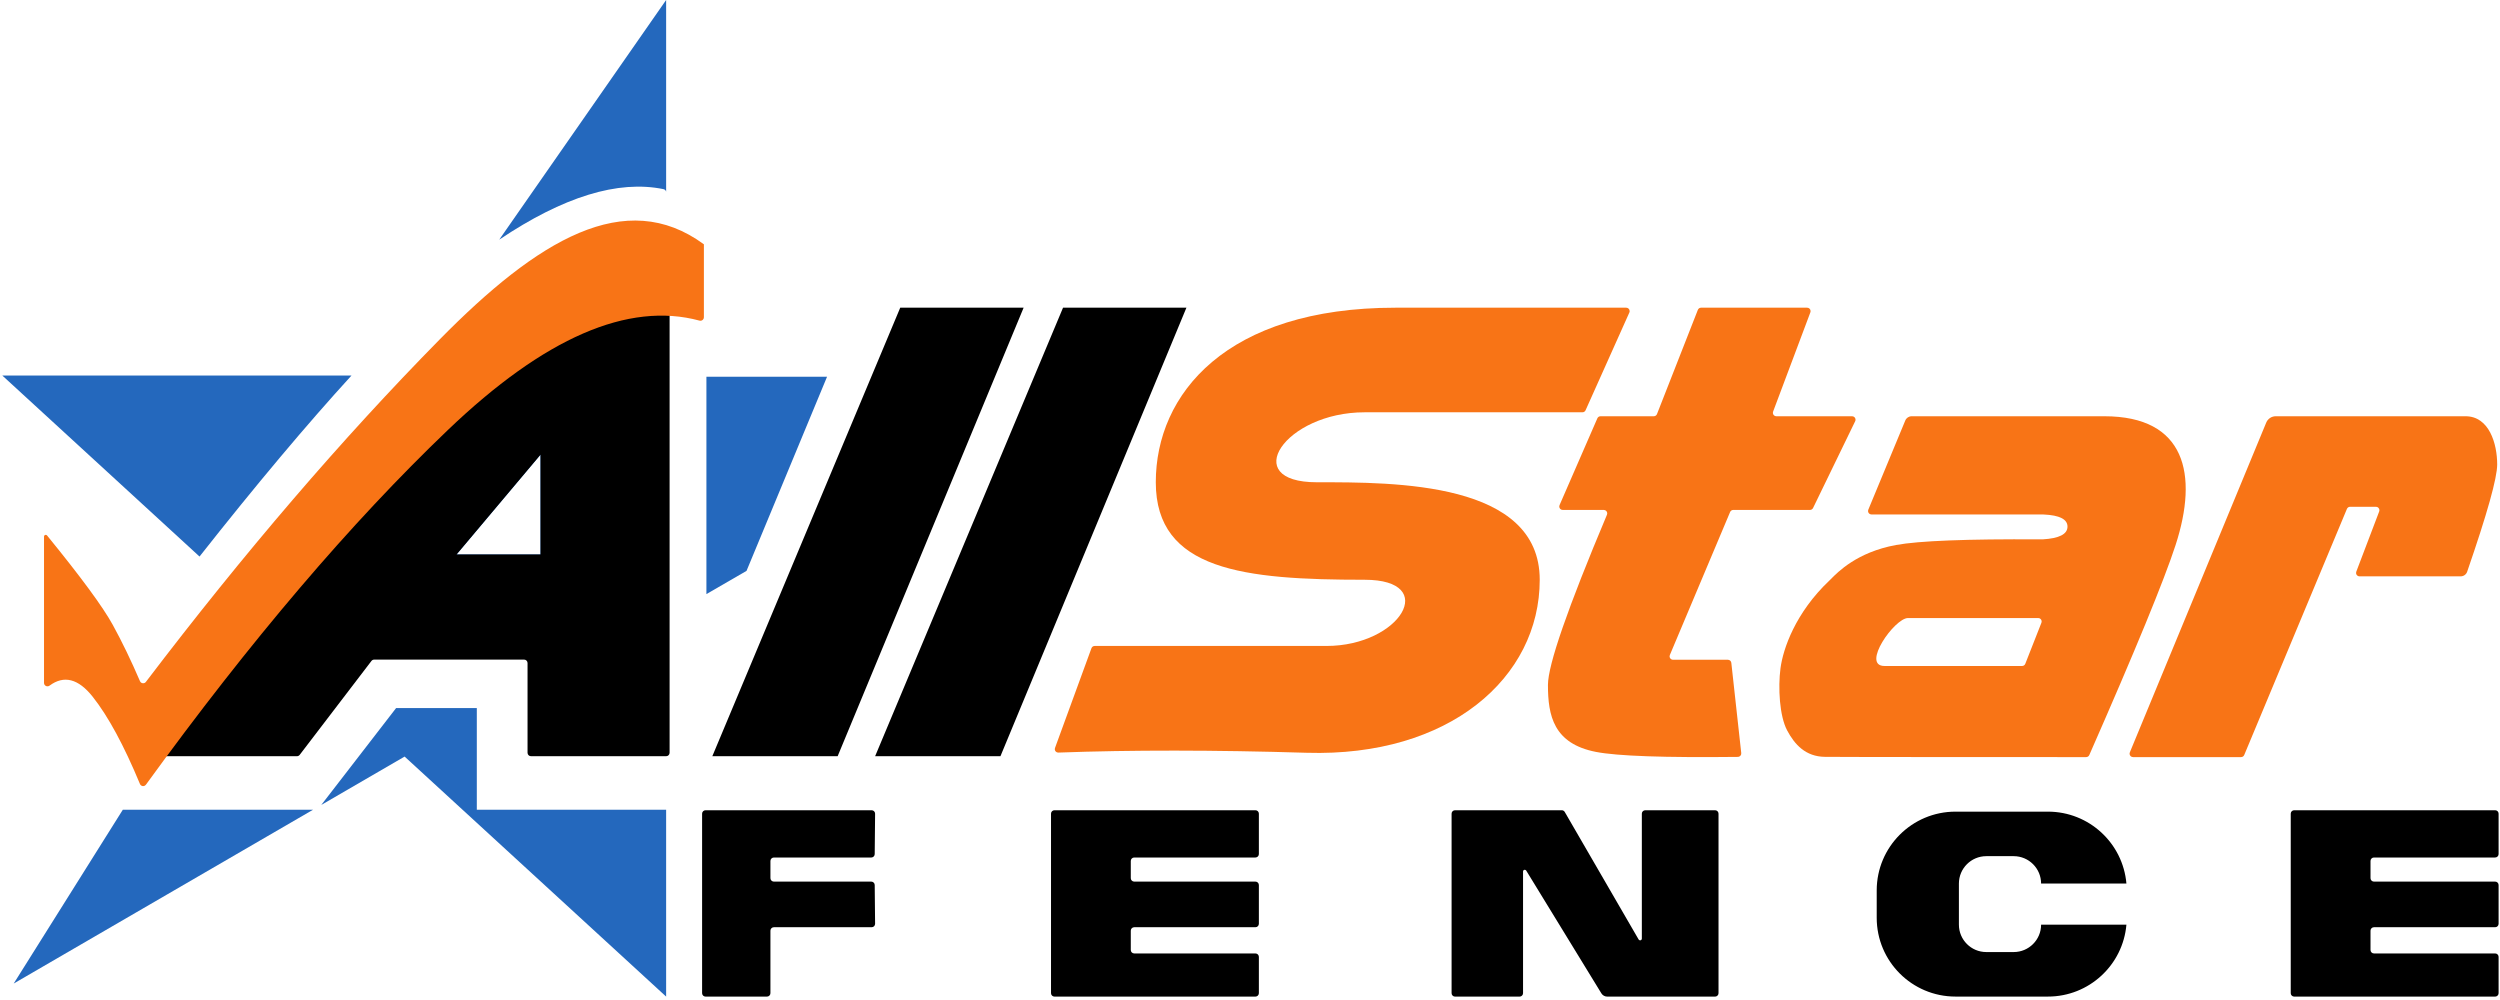 <?xml version="1.0" encoding="UTF-8"?>
<svg xmlns="http://www.w3.org/2000/svg" xmlns:xlink="http://www.w3.org/1999/xlink" width="730px" height="292px" viewBox="0 0 730 292" version="1.1">
    <title>Artboard</title>
    <g id="Artboard" stroke="none" stroke-width="1" fill="none" fill-rule="evenodd">
        <path d="M139.229,206.749 L139.229,236.452 L194.511,236.452 L194.512,291.008 L118.148,220.918 L93.811,235.047 L115.667,206.749 L139.229,206.749 Z M91.392,236.452 L4,287.193 L35.859,236.452 L91.392,236.452 Z M194.513,70.565 L194.511,106.431 L191.523,106.432 L191.537,182.432 L194.511,182.431 L194.511,219.859 L155.042,219.86 L155.042,191.603 L108.765,191.603 L87.211,219.811 L46.309,219.81 L73.504,176.5 L70.495,173.739 C90.126,146.602 105.033,127.462 115.219,116.322 C125.728,104.828 139.052,92.775 155.193,80.163 C155.243,80.123 155.297,80.089 155.353,80.06 C164.846,75.265 172.148,72.408 177.26,71.49 C182.081,70.624 187.463,70.573 193.406,71.336 C193.923,71.404 194.4,71.064 194.513,70.565 Z M241.502,110.004 L217.985,166.696 L206.273,173.477 L206.273,110.004 L241.502,110.004 Z M58.262,162.511 L0.666,109.647 L102.645,109.646 C89.542,123.982 74.748,141.604 58.262,162.511 Z M157.833,132.755 L133.3,161.913 L157.833,161.913 L157.833,132.755 Z M289.502,110.004 L281.159,130.117 L275.672,133.294 L285.249,110.004 L289.502,110.004 Z M194.512,0 L194.512,55.984 C194.425,55.608 194.126,55.308 193.735,55.229 C180.479,52.505 164.492,57.423 145.773,69.982 L194.512,0 Z" id="Combined-Shape" fill="#2468BD"/>
        <path d="M205.014,237.59 L205.014,290.008 C205.014,290.56 205.461,291.008 206.014,291.008 L223.965,291.008 C224.517,291.008 224.965,290.56 224.965,290.008 L224.965,271.75 C224.965,271.198 225.413,270.75 225.965,270.75 L254.527,270.75 C255.08,270.75 255.527,270.302 255.527,269.75 C255.527,269.747 255.527,269.743 255.527,269.74 L255.416,258.42 C255.411,257.872 254.964,257.43 254.416,257.43 L225.965,257.43 C225.413,257.43 224.965,256.982 224.965,256.43 L224.965,251.395 C224.965,250.842 225.413,250.395 225.965,250.395 L254.416,250.395 C254.964,250.395 255.41,249.953 255.416,249.404 L255.528,237.599 C255.533,237.047 255.089,236.595 254.537,236.59 C254.534,236.59 254.531,236.59 254.528,236.59 L206.014,236.59 C205.461,236.59 205.014,237.038 205.014,237.59 Z" id="Path" fill="#000000"/>
        <path d="M306.896,237.588 L306.896,290.008 C306.896,290.56 307.344,291.008 307.896,291.008 L366.59,291.008 C367.142,291.008 367.59,290.56 367.59,290.008 L367.59,279.406 C367.59,278.854 367.142,278.406 366.59,278.406 L331.189,278.406 C330.637,278.406 330.189,277.959 330.189,277.406 L330.189,271.75 C330.189,271.198 330.637,270.75 331.189,270.75 L366.59,270.75 C367.142,270.75 367.59,270.302 367.59,269.75 L367.59,258.43 C367.59,257.878 367.142,257.43 366.59,257.43 L331.189,257.43 C330.637,257.43 330.189,256.982 330.189,256.43 L330.189,251.39 C330.189,250.838 330.637,250.39 331.189,250.39 L366.59,250.39 C367.142,250.39 367.59,249.942 367.59,249.39 L367.59,237.588 C367.59,237.036 367.142,236.588 366.59,236.588 L307.896,236.588 C307.344,236.588 306.896,237.036 306.896,237.588 Z" id="Path-2" fill="#000000"/>
        <path d="M668.896,237.588 L668.896,290.008 C668.896,290.56 669.344,291.008 669.896,291.008 L728.59,291.008 C729.142,291.008 729.59,290.56 729.59,290.008 L729.59,279.406 C729.59,278.854 729.142,278.406 728.59,278.406 L693.189,278.406 C692.637,278.406 692.189,277.959 692.189,277.406 L692.189,271.75 C692.189,271.198 692.637,270.75 693.189,270.75 L728.59,270.75 C729.142,270.75 729.59,270.302 729.59,269.75 L729.59,258.43 C729.59,257.878 729.142,257.43 728.59,257.43 L693.189,257.43 C692.637,257.43 692.189,256.982 692.189,256.43 L692.189,251.39 C692.189,250.838 692.637,250.39 693.189,250.39 L728.59,250.39 C729.142,250.39 729.59,249.942 729.59,249.39 L729.59,237.588 C729.59,237.036 729.142,236.588 728.59,236.588 L669.896,236.588 C669.344,236.588 668.896,237.036 668.896,237.588 Z" id="Path-2" fill="#000000"/>
        <path d="M423.863,237.59 L423.863,290.01 C423.863,290.562 424.311,291.01 424.863,291.01 L443.73,291.01 C444.283,291.01 444.73,290.562 444.73,290.01 L444.73,254.475 C444.73,254.199 444.954,253.975 445.23,253.975 C445.405,253.975 445.566,254.066 445.657,254.214 L467.599,290.054 C467.963,290.648 468.609,291.01 469.305,291.01 L500.808,291.01 C501.36,291.01 501.808,290.562 501.808,290.01 L501.808,237.59 C501.808,237.038 501.36,236.59 500.808,236.59 L480.416,236.59 C479.864,236.59 479.416,237.038 479.416,237.59 L479.416,274.085 C479.416,274.361 479.192,274.585 478.916,274.585 C478.738,274.585 478.573,274.49 478.483,274.336 L456.902,237.089 C456.723,236.78 456.394,236.59 456.037,236.59 L424.863,236.59 C424.311,236.59 423.863,237.038 423.863,237.59 Z" id="Path-3" fill="#000000"/>
        <polygon id="Path-17" fill="#000000" points="208 220.811 262.869 89.848 298.897 89.848 244.594 220.811"/>
        <polygon id="Path-17" fill="#000000" points="255.537 220.811 310.406 89.848 346.434 89.848 292.131 220.811"/>
        <path d="M308.056,218.413 L318.706,189.276 C318.85,188.881 319.225,188.619 319.645,188.619 C342.205,188.619 364.764,188.619 387.323,188.619 C408.917,188.619 420.489,169.288 398.464,169.288 C363.241,169.288 337.491,166.579 337.491,140.821 C337.491,115.063 358.058,89.848 407.445,89.848 C429.917,89.848 452.388,89.848 474.86,89.848 C475.412,89.848 475.86,90.295 475.86,90.848 C475.86,90.989 475.83,91.128 475.772,91.256 L462.987,119.797 C462.826,120.157 462.468,120.389 462.074,120.389 C440.871,120.389 419.667,120.389 398.464,120.389 C375.169,120.389 361.572,140.821 384.509,140.821 C407.445,140.821 449.6,140.644 449.6,169.288 C449.6,197.933 423.118,221.074 381.562,219.811 C354.488,218.987 330.31,218.969 309.028,219.754 L309.028,219.754 C308.476,219.773 308.013,219.34 307.995,218.789 C307.99,218.661 308.011,218.533 308.055,218.413 Z" id="Path-18" fill="#F87416"/>
        <path d="M455.385,147.502 L466.429,122.147 C466.588,121.782 466.948,121.546 467.346,121.546 L482.909,121.546 C483.32,121.546 483.69,121.294 483.84,120.911 L495.771,90.483 C495.921,90.1 496.29,89.848 496.702,89.848 L527.695,89.848 C528.247,89.848 528.695,90.295 528.695,90.848 C528.695,90.968 528.673,91.087 528.631,91.199 L517.742,120.194 C517.548,120.711 517.81,121.288 518.327,121.482 C518.439,121.524 518.558,121.546 518.678,121.546 L540.819,121.546 C541.371,121.546 541.819,121.994 541.819,122.546 C541.819,122.697 541.785,122.846 541.719,122.983 L529.412,148.338 C529.245,148.683 528.895,148.901 528.512,148.901 L506.111,148.901 C505.709,148.901 505.346,149.142 505.19,149.513 L487.596,191.264 C487.381,191.773 487.62,192.359 488.129,192.574 C488.252,192.626 488.384,192.652 488.517,192.652 L504.551,192.652 C505.061,192.652 505.489,193.036 505.545,193.543 L508.445,219.903 C508.506,220.452 508.11,220.946 507.561,221.007 C507.528,221.011 507.494,221.013 507.461,221.013 C486.077,221.256 472.266,220.771 466.028,219.558 C453.633,217.146 452,208.95 452,200.016 C452,194.158 457.746,177.583 469.238,150.29 L469.238,150.29 C469.453,149.781 469.214,149.195 468.705,148.98 C468.582,148.928 468.449,148.901 468.314,148.901 L456.302,148.901 C455.749,148.901 455.302,148.454 455.302,147.901 C455.302,147.764 455.33,147.628 455.385,147.502 Z" id="Path-19" fill="#F87416"/>
        <path d="M614.468,121.546 C638.168,121.546 641.984,138.489 635.274,159.141 C631.944,169.39 623.543,189.835 610.071,220.477 C609.911,220.841 609.55,221.075 609.153,221.074 L606.353,221.074 C605.891,221.074 605.43,221.074 604.972,221.074 L594.396,221.073 C593.973,221.073 593.552,221.073 593.133,221.073 L588.209,221.072 C587.807,221.072 587.408,221.072 587.011,221.072 L583.493,221.071 C583.109,221.071 582.727,221.071 582.347,221.071 L580.093,221.07 C578.979,221.07 577.885,221.069 576.81,221.069 L574.686,221.068 C549.512,221.058 535.575,221.035 532.874,221 C527.221,220.926 524.048,217.422 521.834,213.259 C519.62,209.096 519.157,200.801 519.901,195.146 C520.646,189.49 524.233,178.921 534.215,169.485 C534.282,169.422 534.356,169.349 534.438,169.268 L534.612,169.094 C536.605,167.088 542.224,161.236 553.634,159.141 C560.295,157.917 574.29,157.367 595.618,157.489 L596.393,157.494 C596.413,157.494 596.433,157.494 596.454,157.492 C601.29,157.216 603.708,155.977 603.708,153.774 C603.708,151.623 601.399,150.443 596.782,150.236 L596.44,150.222 L596.426,150.222 L546.464,150.222 C545.912,150.222 545.464,149.774 545.464,149.222 C545.464,149.09 545.49,148.96 545.54,148.839 L556.346,122.78 C556.656,122.033 557.385,121.546 558.193,121.546 L614.468,121.546 Z M595.168,180.468 L557.135,180.468 C553.215,180.468 543.354,194.468 550.289,194.468 L590.451,194.468 C590.862,194.468 591.231,194.216 591.381,193.834 L596.099,181.834 C596.301,181.32 596.048,180.739 595.534,180.537 C595.417,180.491 595.293,180.468 595.168,180.468 Z" id="Combined-Shape" fill="#F87416"/>
        <path d="M655.313,220.459 L685.302,148.595 C685.457,148.223 685.821,147.98 686.225,147.98 L693.793,147.98 C694.345,147.98 694.793,148.428 694.793,148.98 C694.793,149.102 694.771,149.222 694.728,149.336 L688.033,166.939 C687.837,167.456 688.096,168.033 688.612,168.23 C688.726,168.273 688.846,168.295 688.968,168.295 L718.521,168.295 C719.373,168.294 720.131,167.753 720.409,166.948 C726.256,150.012 729.18,139.572 729.18,135.628 C729.18,129.556 726.837,121.546 719.942,121.546 C701.465,121.546 682.988,121.546 664.511,121.546 C663.298,121.546 662.203,122.277 661.739,123.399 L621.911,219.692 C621.699,220.202 621.942,220.787 622.452,220.998 C622.574,221.048 622.704,221.074 622.835,221.074 L654.39,221.074 C654.794,221.074 655.158,220.831 655.313,220.459 Z" id="Path-22" fill="#F87416"/>
        <path d="M194.523,89.919 C195.076,89.919 195.523,90.367 195.523,90.919 L195.523,219.811 C195.523,220.363 195.076,220.811 194.523,220.811 L155.042,220.811 C154.49,220.811 154.042,220.363 154.042,219.811 L154.042,193.603 C154.042,193.05 153.594,192.603 153.042,192.603 L109.259,192.603 C108.947,192.603 108.654,192.748 108.464,192.995 L87.511,220.418 C87.322,220.665 87.028,220.811 86.717,220.811 L42.552,220.811 C42.323,220.811 42.101,220.732 41.923,220.588 C41.494,220.241 41.428,219.611 41.775,219.182 L146.052,90.29 C146.242,90.055 146.528,89.919 146.83,89.919 Z M157.833,132.755 L133.3,161.913 L157.833,161.913 L157.833,132.755 Z" id="Combined-Shape" fill="#000000"/>
        <path d="M12.853,199.417 L12.853,156.675 C12.853,156.399 13.077,156.175 13.353,156.175 C13.503,156.175 13.646,156.243 13.741,156.36 C23.651,168.513 30.042,177.203 32.913,182.432 C35.633,187.385 38.288,192.878 40.879,198.912 L40.877,198.913 C41.094,199.421 41.681,199.657 42.189,199.44 C42.348,199.372 42.486,199.265 42.591,199.128 C71.241,161.461 99.858,128.106 128.442,99.062 C156.983,70.063 182.627,54.501 205.537,71.339 L205.537,92.663 C205.536,93.215 205.087,93.662 204.535,93.661 C204.447,93.66 204.36,93.649 204.276,93.626 C183.428,87.995 158.933,98.636 130.792,125.547 C102.408,152.69 73.012,187.22 42.603,229.137 L42.604,229.138 C42.28,229.585 41.654,229.683 41.207,229.359 C41.059,229.251 40.943,229.104 40.872,228.934 C36.182,217.64 31.583,209.149 27.075,203.459 C22.879,198.163 18.671,197.082 14.451,200.215 L14.451,200.216 C14.009,200.546 13.382,200.455 13.051,200.013 C12.923,199.841 12.853,199.632 12.853,199.417 Z" id="Path-25" fill="#F87416"/>
        <path d="M598,237 C610.029,237 619.901,246.234 620.914,258 L596,258 C596,253.582 592.418,250 588,250 L580,250 C575.582,250 572,253.582 572,258 L572,270 C572,274.418 575.582,278 580,278 L588,278 C592.418,278 596,274.418 596,270 L620.914,270.001 C619.9,281.766 610.028,291 598,291 L571,291 C558.297,291 548,280.703 548,268 L548,260 C548,247.297 558.297,237 571,237 L598,237 Z" id="Combined-Shape" fill="#000000"/>
    </g>
</svg>